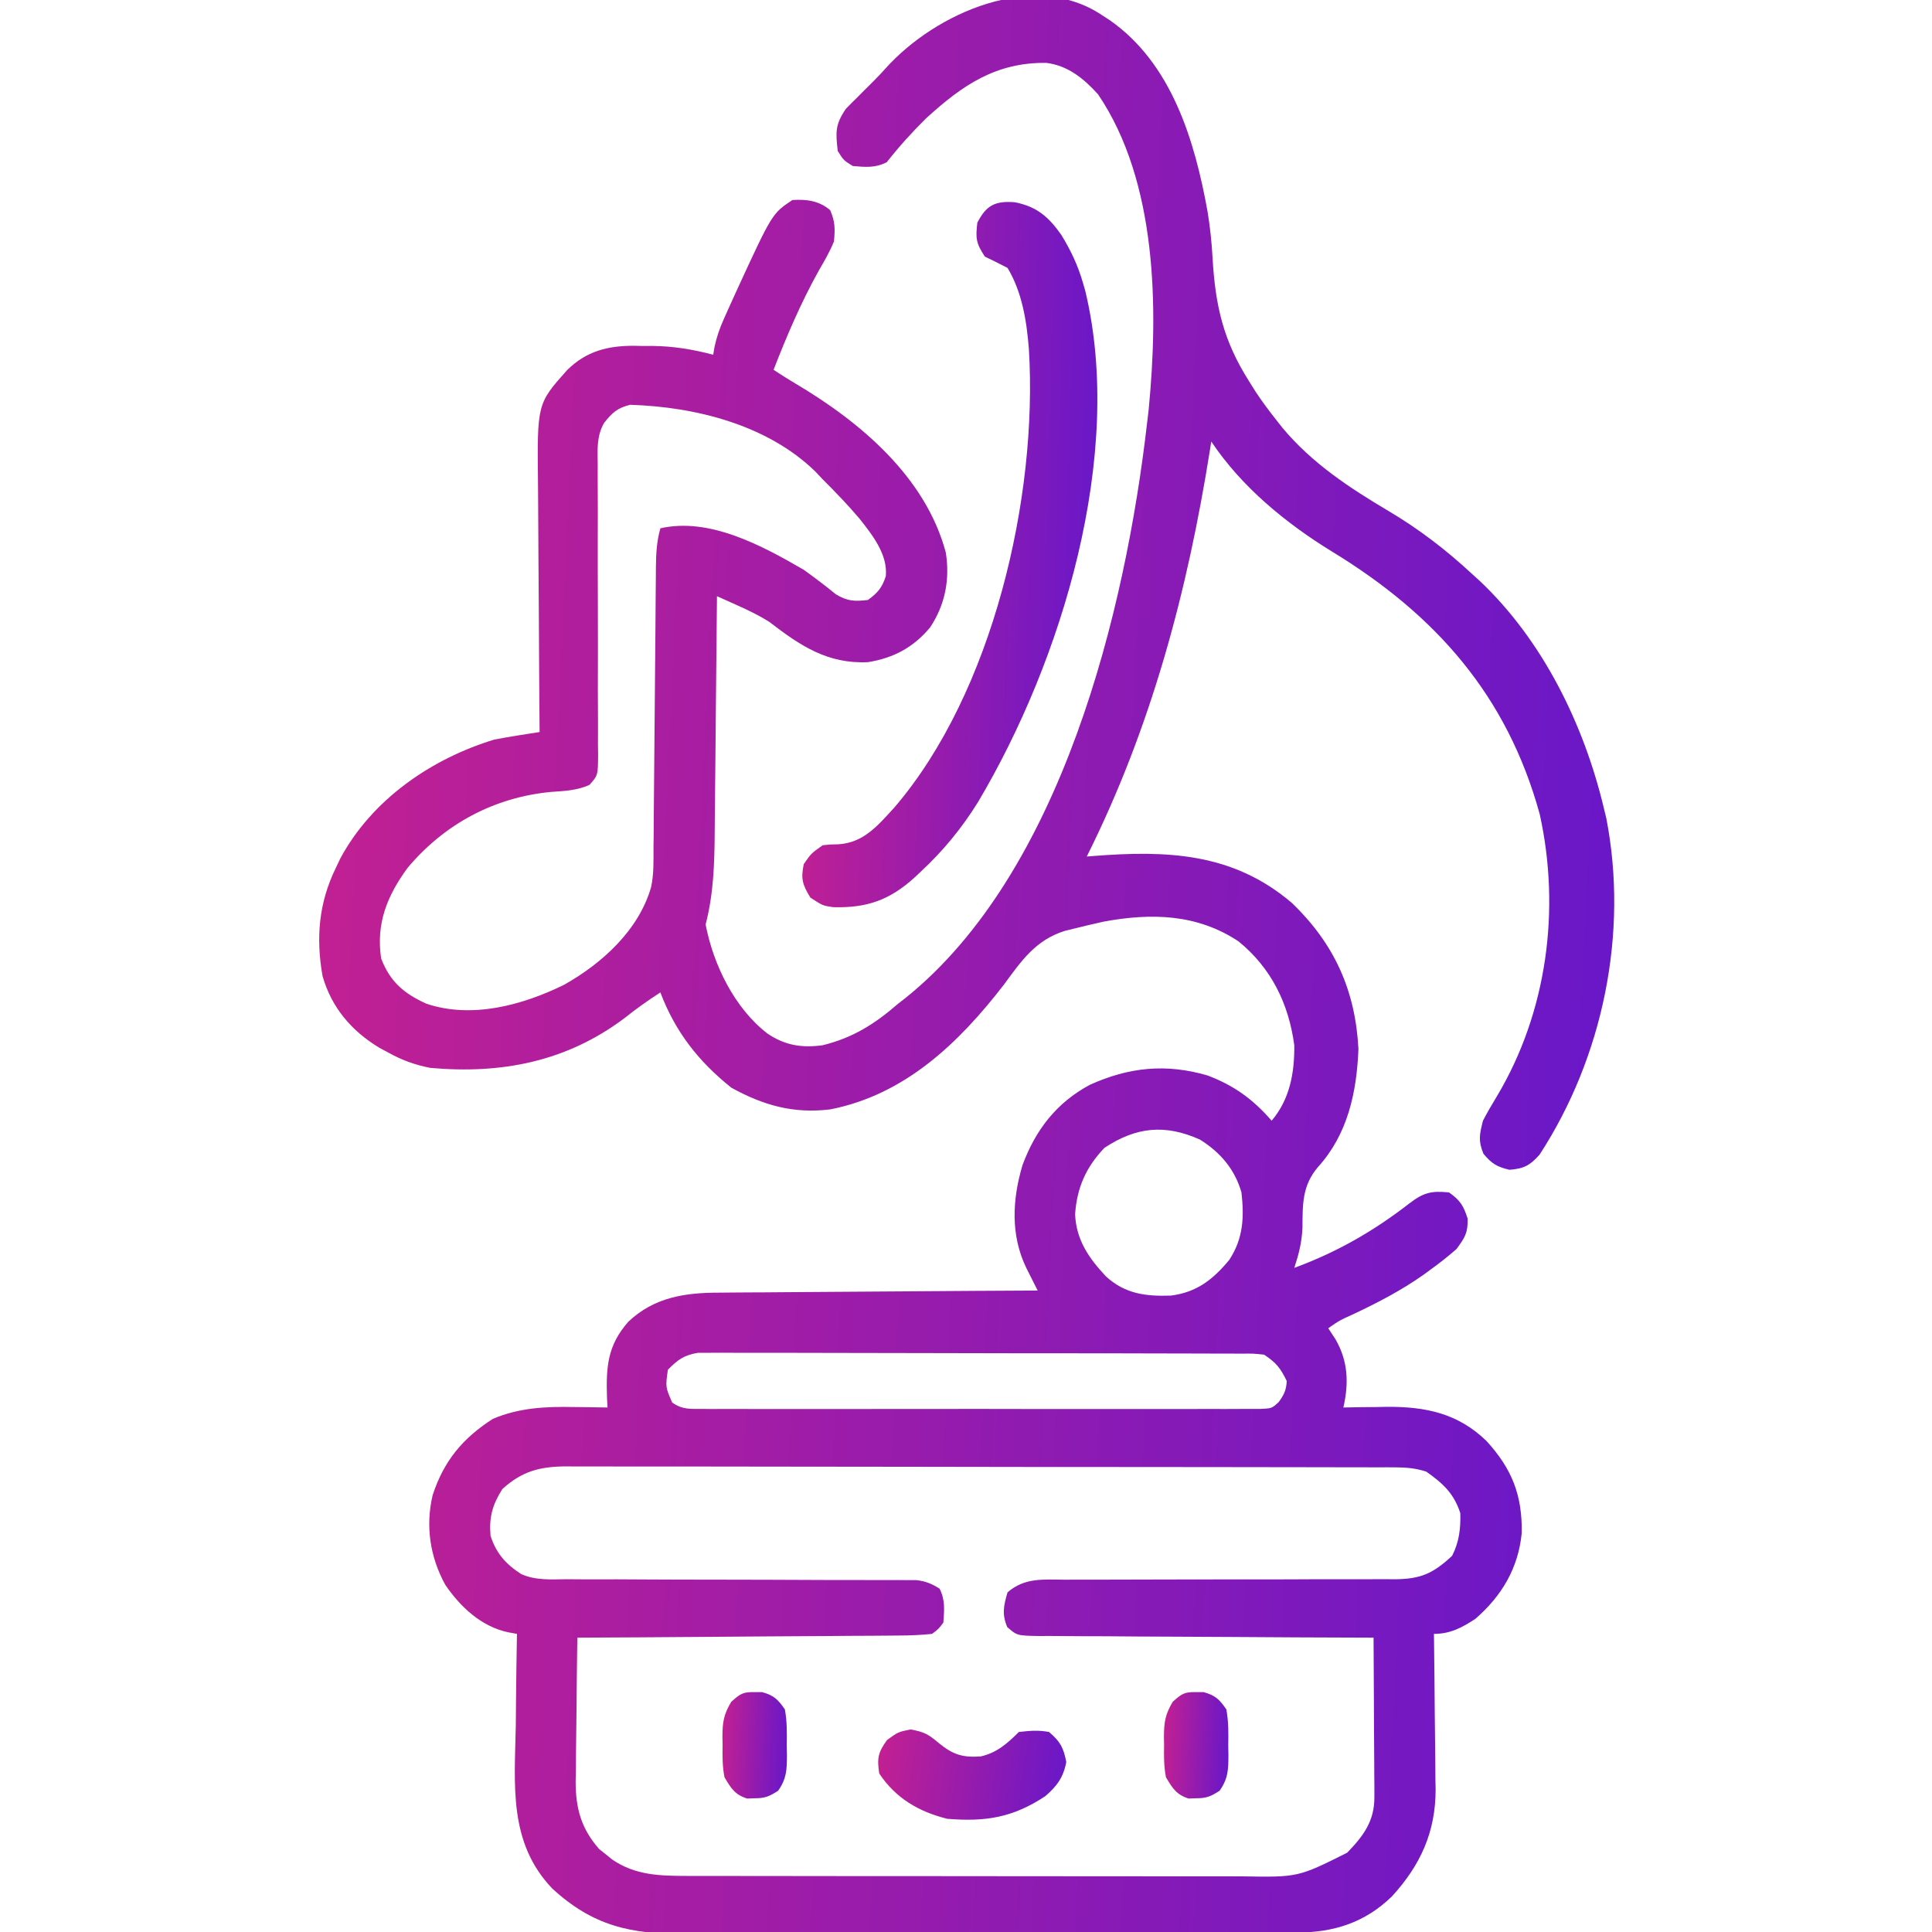 <svg width="40" height="40" viewBox="0 0 40 40" fill="none" xmlns="http://www.w3.org/2000/svg">
<g clip-path="url(#clip0_242_191)">
<path d="M22.813 0.312C22.894 0.365 22.894 0.365 22.976 0.418C24.258 1.312 24.736 2.909 25.001 4.38C25.054 4.702 25.087 5.019 25.105 5.345C25.162 6.33 25.328 7.054 25.859 7.891C25.906 7.965 25.952 8.039 26 8.116C26.128 8.309 26.263 8.491 26.406 8.672C26.452 8.73 26.497 8.788 26.544 8.848C27.157 9.586 27.934 10.097 28.75 10.581C29.382 10.956 29.93 11.377 30.469 11.875C30.527 11.928 30.585 11.98 30.645 12.035C31.945 13.268 32.79 14.995 33.203 16.719C33.23 16.829 33.23 16.829 33.257 16.942C33.718 19.316 33.191 21.883 31.875 23.906C31.678 24.128 31.551 24.197 31.25 24.219C30.99 24.157 30.885 24.093 30.713 23.887C30.601 23.613 30.632 23.489 30.703 23.203C30.794 23.029 30.893 22.858 30.996 22.69C32.031 20.952 32.314 18.827 31.878 16.856C31.204 14.404 29.73 12.733 27.582 11.422C26.625 10.836 25.705 10.081 25.078 9.141C25.069 9.198 25.06 9.255 25.051 9.314C24.585 12.245 23.834 15.066 22.5 17.734C22.543 17.731 22.586 17.727 22.631 17.723C24.154 17.604 25.52 17.65 26.743 18.691C27.623 19.534 28.062 20.502 28.125 21.719C28.089 22.62 27.903 23.484 27.285 24.165C26.96 24.55 26.969 24.929 26.966 25.418C26.952 25.726 26.892 25.959 26.797 26.25C27.684 25.923 28.441 25.488 29.185 24.911C29.473 24.691 29.637 24.651 30 24.688C30.23 24.849 30.3 24.962 30.386 25.23C30.392 25.528 30.331 25.619 30.156 25.859C29.985 26.008 29.818 26.142 29.634 26.274C29.583 26.311 29.532 26.349 29.48 26.387C29.009 26.72 28.511 26.978 27.99 27.222C27.731 27.338 27.731 27.338 27.5 27.5C27.55 27.576 27.6 27.651 27.651 27.73C27.912 28.184 27.928 28.637 27.813 29.141C27.912 29.139 28.011 29.137 28.113 29.135C28.245 29.134 28.378 29.132 28.511 29.131C28.576 29.13 28.641 29.128 28.707 29.127C29.515 29.121 30.185 29.26 30.777 29.835C31.306 30.415 31.518 30.957 31.506 31.739C31.434 32.468 31.095 33.038 30.547 33.516C30.27 33.698 30.026 33.828 29.688 33.828C29.688 33.875 29.689 33.922 29.69 33.971C29.697 34.465 29.701 34.96 29.705 35.454C29.706 35.638 29.708 35.822 29.711 36.007C29.715 36.272 29.717 36.538 29.718 36.804C29.72 36.885 29.721 36.966 29.723 37.05C29.723 37.928 29.41 38.617 28.818 39.263C28.256 39.81 27.606 40.012 26.841 40.011C26.782 40.012 26.723 40.012 26.663 40.012C26.466 40.013 26.269 40.014 26.072 40.014C25.931 40.014 25.79 40.015 25.649 40.015C25.185 40.017 24.721 40.018 24.257 40.019C24.098 40.019 23.938 40.019 23.778 40.02C23.027 40.021 22.276 40.022 21.525 40.023C20.659 40.024 19.793 40.026 18.927 40.029C18.258 40.031 17.588 40.032 16.918 40.032C16.518 40.033 16.118 40.033 15.719 40.035C15.342 40.037 14.966 40.038 14.589 40.037C14.451 40.037 14.314 40.037 14.176 40.038C13.057 40.047 12.274 39.873 11.434 39.1C10.521 38.145 10.656 36.949 10.679 35.723C10.681 35.539 10.682 35.355 10.684 35.171C10.688 34.723 10.695 34.276 10.703 33.828C10.642 33.817 10.581 33.805 10.518 33.794C9.962 33.675 9.532 33.27 9.219 32.812C8.903 32.235 8.806 31.599 8.957 30.957C9.188 30.247 9.58 29.776 10.204 29.376C10.748 29.145 11.297 29.119 11.88 29.131C11.948 29.131 12.015 29.132 12.085 29.133C12.249 29.135 12.414 29.138 12.578 29.141C12.575 29.075 12.571 29.009 12.567 28.94C12.547 28.297 12.576 27.857 13.008 27.366C13.542 26.858 14.183 26.762 14.895 26.763C14.966 26.762 15.038 26.762 15.112 26.761C15.347 26.758 15.581 26.758 15.816 26.757C15.979 26.756 16.143 26.754 16.307 26.753C16.736 26.749 17.164 26.747 17.593 26.744C18.032 26.742 18.47 26.739 18.908 26.735C19.767 26.728 20.626 26.723 21.484 26.719C21.463 26.676 21.441 26.633 21.418 26.589C21.39 26.532 21.361 26.476 21.332 26.418C21.304 26.363 21.276 26.307 21.247 26.249C20.919 25.567 20.959 24.833 21.169 24.125C21.439 23.394 21.872 22.832 22.562 22.461C23.372 22.093 24.142 22.016 25 22.266C25.55 22.473 25.944 22.761 26.328 23.203C26.706 22.757 26.802 22.212 26.797 21.641C26.681 20.78 26.32 20.041 25.642 19.49C24.782 18.919 23.831 18.899 22.847 19.082C22.652 19.125 22.459 19.171 22.266 19.219C22.192 19.237 22.118 19.255 22.042 19.274C21.436 19.466 21.147 19.894 20.781 20.391C19.848 21.598 18.735 22.666 17.188 22.969C16.425 23.061 15.809 22.886 15.142 22.52C14.461 21.975 13.983 21.366 13.672 20.547C13.414 20.715 13.169 20.886 12.93 21.079C11.728 21.982 10.383 22.242 8.906 22.109C8.589 22.046 8.329 21.952 8.047 21.797C7.984 21.763 7.921 21.729 7.856 21.694C7.278 21.345 6.866 20.864 6.678 20.209C6.538 19.417 6.6 18.69 6.953 17.969C6.999 17.873 6.999 17.873 7.045 17.775C7.7 16.555 8.927 15.71 10.234 15.312C10.398 15.281 10.562 15.252 10.727 15.226C10.811 15.213 10.894 15.2 10.98 15.186C11.043 15.176 11.107 15.166 11.172 15.156C11.171 15.078 11.171 14.999 11.17 14.918C11.164 14.176 11.159 13.433 11.156 12.691C11.154 12.309 11.152 11.928 11.148 11.546C11.145 11.177 11.143 10.808 11.142 10.44C11.142 10.299 11.141 10.159 11.139 10.019C11.12 8.359 11.12 8.359 11.743 7.661C12.141 7.269 12.58 7.159 13.12 7.159C13.214 7.161 13.214 7.161 13.311 7.163C13.373 7.163 13.435 7.163 13.5 7.162C13.939 7.166 14.341 7.233 14.766 7.344C14.776 7.286 14.786 7.229 14.796 7.17C14.841 6.968 14.899 6.8 14.983 6.612C15.012 6.548 15.04 6.484 15.069 6.419C15.099 6.352 15.13 6.285 15.161 6.216C15.192 6.147 15.224 6.078 15.256 6.007C15.986 4.421 15.986 4.421 16.406 4.141C16.704 4.123 16.957 4.156 17.188 4.351C17.291 4.59 17.291 4.738 17.266 5C17.178 5.214 17.064 5.41 16.948 5.61C16.58 6.272 16.29 6.951 16.016 7.656C16.162 7.754 16.311 7.848 16.462 7.937C17.801 8.729 19.162 9.867 19.582 11.44C19.669 11.997 19.57 12.517 19.258 12.988C18.915 13.402 18.501 13.624 17.972 13.709C17.138 13.75 16.571 13.371 15.931 12.878C15.711 12.739 15.496 12.636 15.259 12.53C15.143 12.478 15.143 12.478 15.024 12.424C14.964 12.398 14.905 12.371 14.844 12.344C14.843 12.418 14.843 12.493 14.842 12.57C14.836 13.277 14.829 13.984 14.821 14.691C14.818 15.054 14.814 15.418 14.811 15.781C14.808 16.132 14.804 16.483 14.8 16.834C14.799 16.968 14.798 17.101 14.797 17.235C14.792 17.89 14.774 18.502 14.609 19.141C14.769 19.974 15.206 20.871 15.887 21.397C16.251 21.644 16.598 21.699 17.031 21.641C17.659 21.486 18.111 21.201 18.594 20.781C18.644 20.742 18.694 20.703 18.746 20.663C21.984 18.062 23.302 12.654 23.75 8.75C23.76 8.664 23.771 8.578 23.781 8.489C23.986 6.387 23.96 3.763 22.734 1.953C22.441 1.628 22.109 1.357 21.664 1.302C20.626 1.288 19.93 1.758 19.175 2.449C18.882 2.738 18.613 3.035 18.359 3.359C18.118 3.48 17.922 3.46 17.656 3.437C17.466 3.32 17.466 3.32 17.344 3.125C17.301 2.735 17.289 2.581 17.513 2.253C17.587 2.176 17.662 2.1 17.739 2.026C17.779 1.986 17.819 1.946 17.86 1.904C17.939 1.825 18.018 1.746 18.098 1.667C18.183 1.583 18.264 1.495 18.344 1.406C19.366 0.272 21.4 -0.636 22.813 0.312ZM12.504 8.76C12.351 9.033 12.37 9.31 12.375 9.616C12.375 9.685 12.375 9.755 12.374 9.827C12.374 9.978 12.374 10.129 12.376 10.28C12.378 10.518 12.377 10.757 12.376 10.996C12.375 11.502 12.376 12.008 12.378 12.515C12.38 13.102 12.38 13.69 12.378 14.277C12.378 14.513 12.379 14.748 12.381 14.983C12.381 15.127 12.381 15.271 12.38 15.415C12.381 15.48 12.382 15.546 12.383 15.614C12.38 16.054 12.38 16.054 12.203 16.251C11.946 16.367 11.684 16.377 11.406 16.396C10.229 16.509 9.203 17.058 8.438 17.969C8.015 18.546 7.783 19.119 7.891 19.844C8.077 20.329 8.364 20.57 8.828 20.781C9.776 21.098 10.82 20.809 11.675 20.391C12.461 19.95 13.223 19.262 13.48 18.368C13.54 18.094 13.529 17.814 13.53 17.534C13.531 17.467 13.532 17.4 13.533 17.33C13.534 17.184 13.535 17.038 13.536 16.892C13.538 16.661 13.54 16.43 13.542 16.198C13.547 15.708 13.551 15.217 13.555 14.726C13.559 14.158 13.564 13.589 13.57 13.021C13.572 12.793 13.573 12.565 13.575 12.338C13.576 12.198 13.578 12.058 13.579 11.919C13.579 11.855 13.58 11.792 13.58 11.727C13.583 11.451 13.598 11.203 13.672 10.938C14.688 10.706 15.777 11.296 16.641 11.797C16.868 11.96 17.089 12.127 17.305 12.304C17.546 12.449 17.692 12.454 17.969 12.422C18.173 12.273 18.262 12.169 18.34 11.928C18.382 11.481 18.062 11.075 17.794 10.737C17.553 10.452 17.295 10.186 17.031 9.922C16.982 9.869 16.932 9.817 16.881 9.763C15.886 8.793 14.391 8.422 13.046 8.381C12.779 8.446 12.672 8.547 12.504 8.76ZM22.866 23.765C22.487 24.162 22.296 24.588 22.259 25.139C22.28 25.669 22.544 26.052 22.901 26.43C23.299 26.791 23.724 26.841 24.241 26.824C24.778 26.756 25.113 26.492 25.451 26.084C25.741 25.64 25.761 25.204 25.703 24.688C25.565 24.206 25.265 23.858 24.844 23.594C24.123 23.271 23.526 23.329 22.866 23.765ZM13.828 28.359C13.777 28.717 13.777 28.717 13.917 29.038C14.13 29.188 14.296 29.17 14.555 29.17C14.63 29.171 14.63 29.171 14.707 29.172C14.875 29.172 15.043 29.172 15.211 29.171C15.332 29.171 15.452 29.172 15.573 29.172C15.9 29.173 16.228 29.173 16.555 29.172C16.898 29.172 17.24 29.172 17.583 29.172C18.158 29.173 18.733 29.172 19.308 29.171C19.973 29.17 20.638 29.17 21.304 29.172C21.874 29.173 22.445 29.173 23.016 29.172C23.357 29.172 23.698 29.172 24.039 29.172C24.36 29.173 24.68 29.173 25.001 29.171C25.119 29.171 25.236 29.171 25.354 29.172C25.515 29.172 25.675 29.172 25.836 29.17C25.926 29.17 26.016 29.17 26.108 29.17C26.329 29.159 26.329 29.159 26.472 29.031C26.585 28.876 26.629 28.786 26.641 28.594C26.512 28.325 26.423 28.214 26.172 28.047C25.949 28.023 25.949 28.023 25.693 28.026C25.592 28.025 25.492 28.025 25.389 28.024C25.277 28.024 25.166 28.024 25.054 28.024C24.937 28.024 24.82 28.023 24.703 28.023C24.384 28.021 24.066 28.021 23.747 28.021C23.482 28.021 23.216 28.02 22.95 28.019C22.323 28.018 21.696 28.018 21.069 28.018C20.422 28.018 19.775 28.016 19.128 28.014C18.573 28.012 18.017 28.011 17.462 28.011C17.13 28.011 16.798 28.011 16.467 28.009C16.155 28.008 15.843 28.008 15.53 28.009C15.416 28.009 15.302 28.008 15.187 28.008C15.031 28.006 14.874 28.007 14.718 28.008C14.63 28.008 14.543 28.008 14.453 28.008C14.163 28.056 14.032 28.15 13.828 28.359ZM10.4 30.83C10.194 31.157 10.123 31.411 10.156 31.797C10.271 32.157 10.47 32.382 10.788 32.588C11.09 32.725 11.413 32.699 11.739 32.696C11.858 32.697 11.858 32.697 11.98 32.698C12.242 32.7 12.505 32.699 12.767 32.698C12.949 32.699 13.132 32.7 13.314 32.701C13.794 32.704 14.274 32.705 14.754 32.705C15.523 32.706 16.292 32.708 17.061 32.712C17.329 32.713 17.598 32.713 17.867 32.713C18.031 32.713 18.195 32.714 18.36 32.714C18.434 32.714 18.509 32.714 18.586 32.713C18.655 32.714 18.724 32.714 18.795 32.715C18.854 32.715 18.914 32.715 18.975 32.715C19.166 32.737 19.291 32.79 19.453 32.891C19.572 33.129 19.55 33.331 19.531 33.594C19.432 33.726 19.432 33.726 19.297 33.828C19.058 33.852 18.835 33.862 18.596 33.862C18.489 33.863 18.489 33.863 18.379 33.864C18.142 33.867 17.905 33.867 17.668 33.868C17.503 33.869 17.339 33.871 17.175 33.872C16.742 33.876 16.309 33.878 15.877 33.88C15.435 33.883 14.994 33.886 14.552 33.89C13.686 33.897 12.819 33.902 11.953 33.906C11.945 34.407 11.94 34.907 11.936 35.407C11.934 35.577 11.932 35.747 11.93 35.917C11.926 36.163 11.924 36.408 11.923 36.653C11.921 36.728 11.919 36.804 11.918 36.881C11.918 37.439 12.032 37.859 12.405 38.283C12.471 38.335 12.471 38.335 12.539 38.389C12.583 38.425 12.628 38.461 12.673 38.498C13.153 38.828 13.66 38.838 14.232 38.839C14.312 38.839 14.312 38.839 14.394 38.839C14.572 38.84 14.751 38.84 14.929 38.839C15.057 38.84 15.186 38.84 15.314 38.84C15.662 38.841 16.009 38.841 16.357 38.841C16.575 38.841 16.792 38.841 17.009 38.842C17.768 38.842 18.527 38.843 19.287 38.843C19.993 38.843 20.7 38.843 21.407 38.845C22.014 38.846 22.622 38.846 23.229 38.846C23.592 38.846 23.954 38.846 24.317 38.847C24.658 38.848 24.999 38.848 25.34 38.847C25.465 38.847 25.589 38.847 25.714 38.848C26.875 38.867 26.875 38.867 27.891 38.359C28.23 38.009 28.458 37.702 28.455 37.206C28.455 37.132 28.455 37.059 28.455 36.983C28.454 36.904 28.454 36.825 28.453 36.744C28.453 36.663 28.452 36.582 28.452 36.499C28.451 36.24 28.449 35.981 28.447 35.723C28.447 35.547 28.446 35.372 28.445 35.196C28.444 34.766 28.441 34.336 28.438 33.906C28.345 33.906 28.253 33.906 28.157 33.905C27.287 33.903 26.417 33.898 25.547 33.892C25.099 33.889 24.652 33.886 24.204 33.885C23.773 33.884 23.341 33.881 22.91 33.877C22.745 33.876 22.58 33.876 22.415 33.876C22.184 33.875 21.954 33.873 21.724 33.871C21.655 33.871 21.587 33.871 21.516 33.872C21.057 33.864 21.057 33.864 20.854 33.687C20.74 33.42 20.78 33.243 20.859 32.969C21.21 32.661 21.599 32.702 22.04 32.706C22.119 32.705 22.199 32.705 22.28 32.705C22.452 32.704 22.624 32.704 22.796 32.705C23.069 32.705 23.341 32.705 23.613 32.703C24.387 32.7 25.161 32.7 25.934 32.7C26.408 32.7 26.882 32.699 27.355 32.696C27.623 32.696 27.891 32.697 28.159 32.697C28.324 32.697 28.489 32.696 28.653 32.695C28.765 32.696 28.765 32.696 28.879 32.697C29.415 32.692 29.669 32.579 30.064 32.212C30.21 31.927 30.243 31.647 30.234 31.328C30.1 30.916 29.875 30.714 29.531 30.469C29.317 30.399 29.124 30.381 28.9 30.38C28.837 30.38 28.774 30.38 28.709 30.379C28.605 30.38 28.605 30.38 28.5 30.38C28.426 30.379 28.353 30.379 28.277 30.379C28.03 30.378 27.782 30.378 27.535 30.378C27.358 30.378 27.181 30.377 27.005 30.377C26.523 30.376 26.042 30.375 25.561 30.375C25.26 30.375 24.96 30.374 24.659 30.374C23.827 30.373 22.995 30.372 22.162 30.372C22.082 30.372 22.082 30.372 22.001 30.372C21.921 30.372 21.921 30.372 21.839 30.372C21.731 30.372 21.623 30.372 21.515 30.372C21.461 30.372 21.407 30.372 21.352 30.372C20.483 30.372 19.614 30.37 18.744 30.368C17.852 30.366 16.959 30.366 16.066 30.365C15.565 30.365 15.064 30.365 14.562 30.363C14.091 30.362 13.62 30.362 13.148 30.363C12.975 30.363 12.802 30.362 12.629 30.362C12.393 30.361 12.157 30.361 11.921 30.362C11.852 30.361 11.784 30.361 11.713 30.36C11.178 30.364 10.807 30.459 10.4 30.83Z" fill="url(#paint0_linear_242_191)"/>
<path d="M21.009 4.187C21.469 4.277 21.713 4.493 21.973 4.863C22.17 5.184 22.319 5.498 22.422 5.859C22.437 5.911 22.452 5.964 22.468 6.017C23.289 9.416 21.983 13.686 20.25 16.604C19.92 17.137 19.524 17.621 19.063 18.047C19.021 18.086 18.98 18.125 18.937 18.166C18.419 18.636 17.948 18.802 17.247 18.782C17.032 18.75 17.032 18.75 16.778 18.584C16.615 18.316 16.577 18.198 16.641 17.891C16.792 17.671 16.792 17.671 17.032 17.5C17.186 17.483 17.186 17.483 17.359 17.48C17.882 17.448 18.178 17.088 18.516 16.719C20.556 14.342 21.49 10.292 21.302 7.226C21.256 6.648 21.163 6.051 20.86 5.547C20.705 5.466 20.548 5.388 20.391 5.313C20.208 5.038 20.196 4.932 20.235 4.609C20.422 4.249 20.599 4.157 21.009 4.187Z" fill="url(#paint1_linear_242_191)"/>
<path d="M18.853 35.806C19.149 35.861 19.223 35.909 19.444 36.094C19.733 36.33 19.933 36.39 20.304 36.365C20.637 36.291 20.859 36.094 21.094 35.859C21.329 35.833 21.492 35.816 21.719 35.859C21.951 36.056 22.019 36.182 22.076 36.48C22.017 36.798 21.881 36.982 21.641 37.188C20.973 37.63 20.409 37.722 19.61 37.656C19.019 37.508 18.545 37.231 18.204 36.719C18.156 36.403 18.177 36.287 18.365 36.025C18.594 35.859 18.594 35.859 18.853 35.806Z" fill="url(#paint2_linear_242_191)"/>
<path d="M24.765 35.034C24.817 35.034 24.869 35.034 24.922 35.034C25.163 35.102 25.246 35.183 25.39 35.391C25.436 35.639 25.434 35.881 25.429 36.133C25.431 36.2 25.432 36.266 25.433 36.335C25.431 36.641 25.429 36.819 25.251 37.075C25.07 37.192 24.979 37.232 24.765 37.231C24.714 37.233 24.662 37.235 24.609 37.237C24.354 37.156 24.276 37.024 24.14 36.797C24.096 36.574 24.097 36.359 24.101 36.133C24.1 36.075 24.099 36.016 24.098 35.956C24.1 35.656 24.123 35.498 24.279 35.235C24.462 35.07 24.524 35.026 24.765 35.034Z" fill="url(#paint3_linear_242_191)"/>
<path d="M15.625 35.034C15.676 35.034 15.728 35.034 15.781 35.034C16.023 35.102 16.105 35.183 16.25 35.391C16.296 35.639 16.293 35.881 16.289 36.133C16.29 36.2 16.291 36.266 16.293 36.335C16.291 36.641 16.288 36.819 16.111 37.075C15.93 37.192 15.838 37.232 15.625 37.231C15.573 37.233 15.522 37.235 15.469 37.237C15.213 37.156 15.135 37.024 15 36.797C14.956 36.574 14.956 36.359 14.961 36.133C14.96 36.075 14.958 36.016 14.957 35.956C14.959 35.656 14.982 35.498 15.139 35.235C15.322 35.07 15.384 35.026 15.625 35.034Z" fill="url(#paint4_linear_242_191)"/>
</g>
<defs>
<linearGradient id="paint0_linear_242_191" x1="6.608" y1="-0.084" x2="35.263" y2="1.278" gradientUnits="userSpaceOnUse">
<stop stop-color="#C42091"/>
<stop offset="1" stop-color="#6617CA"/>
</linearGradient>
<linearGradient id="paint1_linear_242_191" x1="16.611" y1="4.182" x2="23.148" y2="4.376" gradientUnits="userSpaceOnUse">
<stop stop-color="#C42091"/>
<stop offset="1" stop-color="#6617CA"/>
</linearGradient>
<linearGradient id="paint2_linear_242_191" x1="18.182" y1="35.806" x2="22.263" y2="36.41" gradientUnits="userSpaceOnUse">
<stop stop-color="#C42091"/>
<stop offset="1" stop-color="#6617CA"/>
</linearGradient>
<linearGradient id="paint3_linear_242_191" x1="24.098" y1="35.033" x2="25.525" y2="35.095" gradientUnits="userSpaceOnUse">
<stop stop-color="#C42091"/>
<stop offset="1" stop-color="#6617CA"/>
</linearGradient>
<linearGradient id="paint4_linear_242_191" x1="14.957" y1="35.033" x2="16.385" y2="35.095" gradientUnits="userSpaceOnUse">
<stop stop-color="#C42091"/>
<stop offset="1" stop-color="#6617CA"/>
</linearGradient>
<clipPath id="clip0_242_191">
<rect width="40" height="40" fill="white"/>
</clipPath>
</defs>
</svg>
